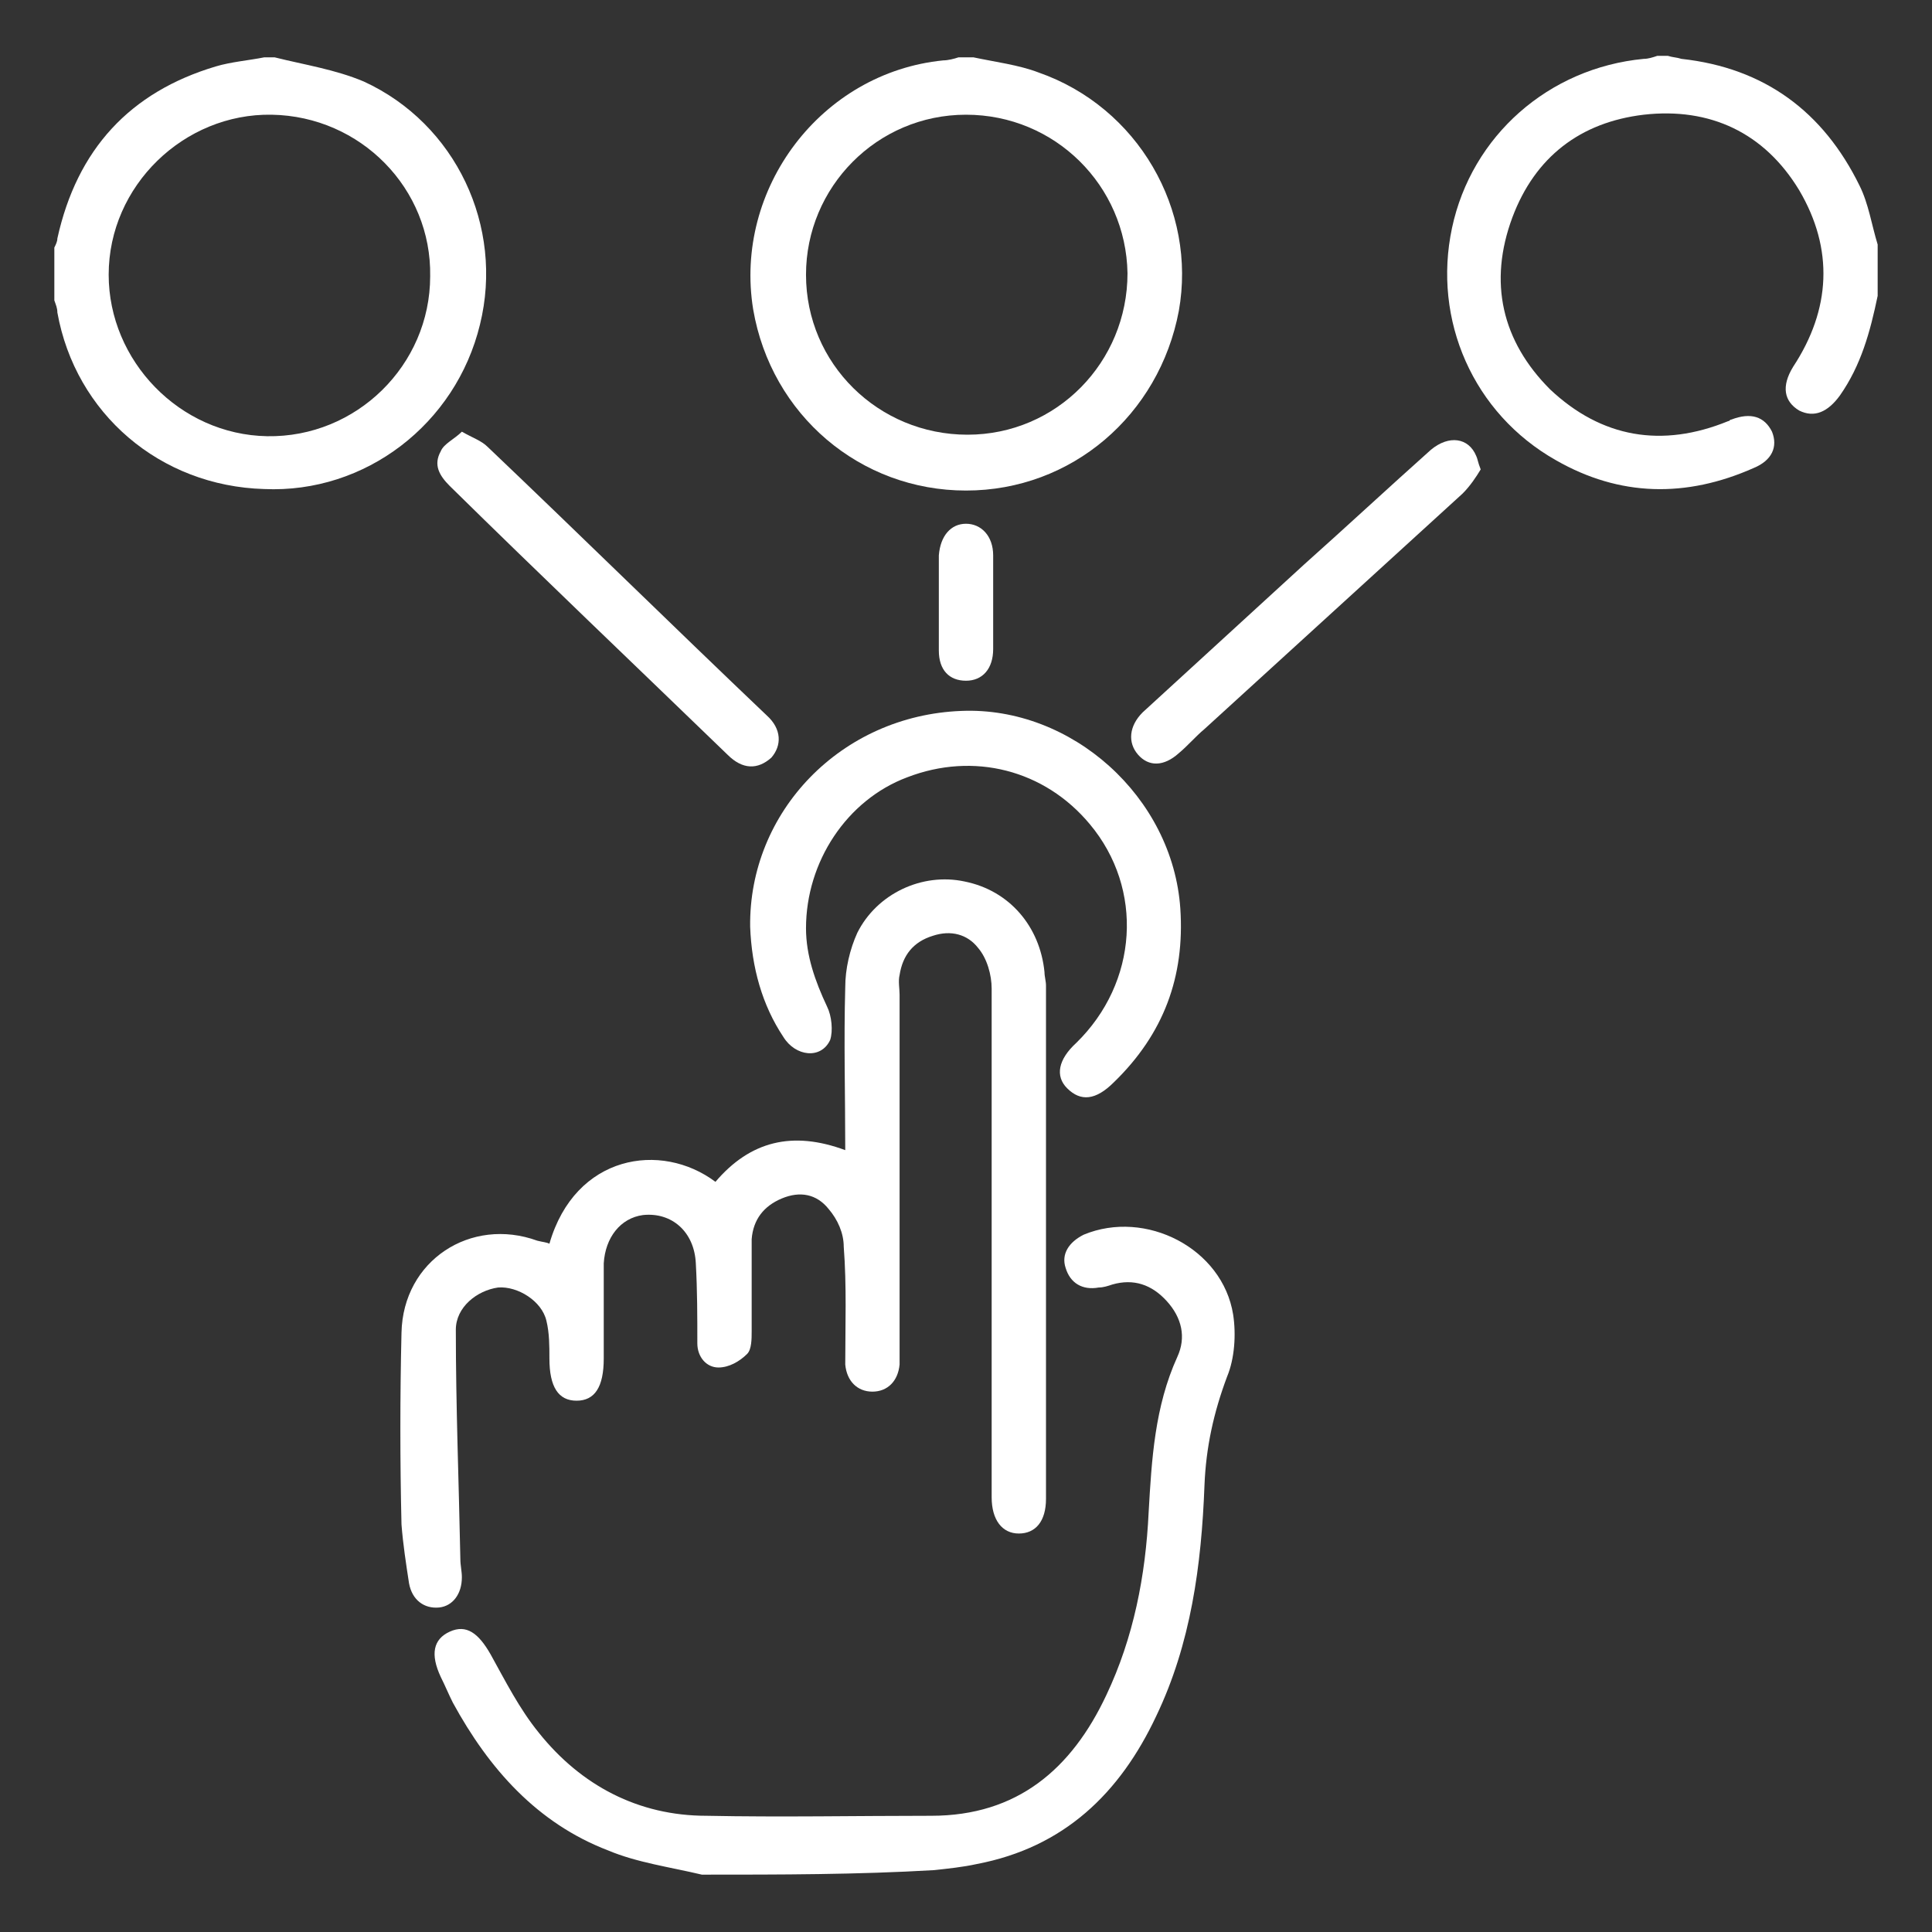 <?xml version="1.0" encoding="UTF-8"?>
<!-- Generator: Adobe Illustrator 27.0.1, SVG Export Plug-In . SVG Version: 6.00 Build 0)  -->
<svg xmlns="http://www.w3.org/2000/svg" xmlns:xlink="http://www.w3.org/1999/xlink" version="1.1" id="Layer_1" x="0px" y="0px" viewBox="0 0 128 128" style="enable-background:new 0 0 128 128;" xml:space="preserve">
<rect x="0" y="0" width="128" height="128" fill="#333333" stroke="none"/>
<style type="text/css">
	.st0{fill:#FFFFFF;}
</style>
<g id="ZJ0d2x.tif">
	<g>
		<path class="st0" d="M46.5,124.2c-2.1-0.5-4.3-0.8-6.2-1.6c-4.7-1.8-7.9-5.4-10.3-9.8c-0.3-0.6-0.5-1.1-0.8-1.7    c-0.7-1.5-0.5-2.5,0.6-3c1.1-0.5,1.9,0.1,2.7,1.5c1,1.8,1.9,3.6,3.2,5.2c2.8,3.5,6.6,5.5,11.1,5.5c5,0.1,9.9,0,14.9,0    c5.7,0,9.3-3.1,11.6-8c1.8-3.8,2.6-7.9,2.8-12.1c0.2-3.5,0.4-7,1.9-10.3c0.6-1.3,0.3-2.6-0.7-3.7c-1-1.1-2.2-1.5-3.6-1.1    c-0.3,0.1-0.6,0.2-0.9,0.2c-1.1,0.2-1.9-0.3-2.2-1.3c-0.3-0.9,0.2-1.7,1.2-2.2c4.1-1.7,9.2,0.9,9.9,5.3c0.2,1.3,0.1,2.9-0.4,4.1    c-0.9,2.4-1.4,4.7-1.5,7.2c-0.2,5.3-0.9,10.5-3.2,15.3c-2.4,5.1-6.1,8.7-11.9,9.8c-0.9,0.2-1.9,0.3-2.8,0.4    C56.8,124.2,51.7,124.2,46.5,124.2z"></path>
		<path class="st0" d="M18.2,3.8c2,0.5,4,0.8,5.9,1.6c6.1,2.8,9.3,9.6,7.7,16.1c-1.6,6.6-7.6,11.2-14.3,10.9    C10.6,32.2,5,27.4,3.8,20.7c0-0.3-0.1-0.5-0.2-0.8c0-1.2,0-2.4,0-3.5c0.1-0.2,0.2-0.4,0.2-0.6C5.1,9.9,8.6,6.1,14.3,4.4    c1-0.3,2.2-0.4,3.2-0.6C17.8,3.8,18,3.8,18.2,3.8z M18,7.6C12.2,7.5,7.2,12.3,7.2,18.2c0,5.7,4.7,10.6,10.5,10.7    c5.9,0.1,10.8-4.7,10.8-10.6C28.6,12.5,23.9,7.7,18,7.6z"></path>
		<path class="st0" d="M64.5,3.8c1.4,0.3,3,0.5,4.3,1c6.6,2.3,10.5,9.1,9.3,15.8C76.8,27.5,71,32.5,64,32.5c-7,0-12.9-5-14.1-12    c-1.3-8,4.5-15.7,12.6-16.5c0.3,0,0.7-0.1,1-0.2C63.8,3.8,64.2,3.8,64.5,3.8z M64,7.6c-5.9,0-10.6,4.8-10.6,10.6    c0,5.9,4.8,10.6,10.7,10.6c5.9,0,10.6-4.8,10.6-10.7C74.6,12.3,69.9,7.6,64,7.6z"></path>
		<path class="st0" d="M124.4,19.6c-0.5,2.4-1.1,4.6-2.5,6.6c-0.8,1.1-1.7,1.5-2.7,1c-1-0.6-1.2-1.6-0.4-2.9    c2.5-3.8,2.7-7.8,0.4-11.7c-2.3-3.8-5.9-5.5-10.3-5c-4.2,0.5-7.2,2.8-8.7,6.8c-1.6,4.3-0.7,8.2,2.5,11.4c3.4,3.2,7.4,3.9,11.8,2.1    c0.1,0,0.1-0.1,0.2-0.1c1.3-0.5,2.2-0.2,2.7,0.8c0.4,1,0,1.9-1.2,2.4c-4.5,2-8.9,1.9-13.1-0.5c-5.5-3.1-8.2-9.3-6.9-15.4    c1.3-6.1,6.4-10.6,12.7-11.2c0.3,0,0.6-0.1,0.9-0.2c0.2,0,0.5,0,0.7,0c0.3,0.1,0.6,0.1,0.9,0.2c5.5,0.6,9.4,3.5,11.8,8.4    c0.6,1.2,0.8,2.6,1.2,3.9C124.4,17.4,124.4,18.5,124.4,19.6z"></path>
		<path class="st0" d="M36.4,82.4c1.7-5.9,7.4-6.8,11-4.1c2.3-2.7,5.1-3.4,8.6-2.1c0-3.7-0.1-7.2,0-10.8c0-1.2,0.3-2.5,0.8-3.6    c1.3-2.6,4.3-4,7.1-3.4c3,0.6,5,3,5.3,6c0,0.3,0.1,0.6,0.1,0.9c0,11.3,0,22.6,0,34c0,1.5-0.7,2.3-1.8,2.3c-1.1,0-1.8-0.9-1.8-2.4    c0-11.2,0-22.5,0-33.7c0-0.9-0.3-2-0.9-2.7c-0.7-0.9-1.8-1.2-3-0.8c-1.3,0.4-2,1.3-2.2,2.6c-0.1,0.4,0,0.9,0,1.3    c0,7.8,0,15.6,0,23.4c0,0.4,0,0.7,0,1.1c-0.1,1.1-0.8,1.8-1.8,1.8c-1,0-1.7-0.7-1.8-1.8c0-2.6,0.1-5.2-0.1-7.8    c0-0.9-0.4-1.8-1-2.5c-0.8-1-1.9-1.2-3.1-0.7c-1.2,0.5-1.9,1.4-2,2.7c0,2,0,4.1,0,6.1c0,0.5,0,1.2-0.3,1.5    c-0.5,0.5-1.2,0.9-1.9,0.9c-0.8,0-1.4-0.7-1.4-1.6c0-1.8,0-3.5-0.1-5.3c-0.1-2.1-1.6-3.4-3.5-3.2c-1.5,0.2-2.5,1.5-2.6,3.2    c0,2.1,0,4.2,0,6.3c0,1.9-0.6,2.8-1.8,2.8c-1.2,0-1.8-0.9-1.8-2.8c0-0.8,0-1.7-0.2-2.5c-0.3-1.3-1.9-2.3-3.2-2.2    c-1.4,0.2-2.8,1.3-2.8,2.8c0,5.1,0.2,10.1,0.3,15.2c0,0.4,0.1,0.8,0.1,1.2c0,1.1-0.6,1.9-1.5,2c-1,0.1-1.8-0.5-2-1.6    c-0.2-1.3-0.4-2.6-0.5-3.9c-0.1-4.2-0.1-8.5,0-12.7c0.1-4.8,4.6-7.7,9-6.1C36,82.3,36.2,82.3,36.4,82.4z"></path>
		<path class="st0" d="M49.7,61.4c-0.1-7.6,6-14,14-14.3c7.3-0.3,14,5.7,14.5,13.1c0.3,4.5-1.1,8.3-4.4,11.5    c-1.2,1.2-2.2,1.3-3.1,0.4c-0.8-0.8-0.6-1.9,0.6-3c4.1-4,4.5-10.2,0.9-14.5c-3-3.6-7.7-4.8-12.1-3.1c-4,1.5-6.7,5.6-6.7,10    c0,1.8,0.6,3.5,1.4,5.2c0.3,0.6,0.4,1.6,0.2,2.2c-0.6,1.3-2.3,1.1-3.1-0.2C50.5,66.6,49.8,64.1,49.7,61.4z"></path>
		<path class="st0" d="M98.1,31.1c-0.3,0.5-0.7,1.1-1.2,1.6c-5.7,5.2-11.4,10.4-17.1,15.6c-0.6,0.5-1.1,1.1-1.7,1.6    c-1,0.9-2,0.9-2.7,0.1c-0.7-0.8-0.6-1.9,0.3-2.8c3.6-3.3,7.1-6.5,10.7-9.8c2.8-2.5,5.6-5.1,8.4-7.6c1.2-1,2.5-0.8,3,0.4    C97.9,30.4,97.9,30.6,98.1,31.1z"></path>
		<path class="st0" d="M30.6,28.6c0.7,0.4,1.3,0.6,1.7,1c6.2,5.9,12.3,11.9,18.5,17.8c1,0.9,1,2,0.3,2.8C50.2,51,49.2,51,48.2,50    c-6.1-5.9-12.3-11.8-18.4-17.8c-0.7-0.7-1.1-1.4-0.6-2.3C29.4,29.4,30.1,29.1,30.6,28.6z"></path>
		<path class="st0" d="M62.2,40c0-1.1,0-2.1,0-3.2c0.1-1.3,0.8-2.1,1.8-2.1c1,0,1.8,0.8,1.8,2.1c0,2.1,0,4.2,0,6.2    c0,1.3-0.7,2.1-1.8,2.1c-1.1,0-1.8-0.7-1.8-2C62.2,42.1,62.2,41.1,62.2,40z"></path>
	</g>
</g>
</svg>
